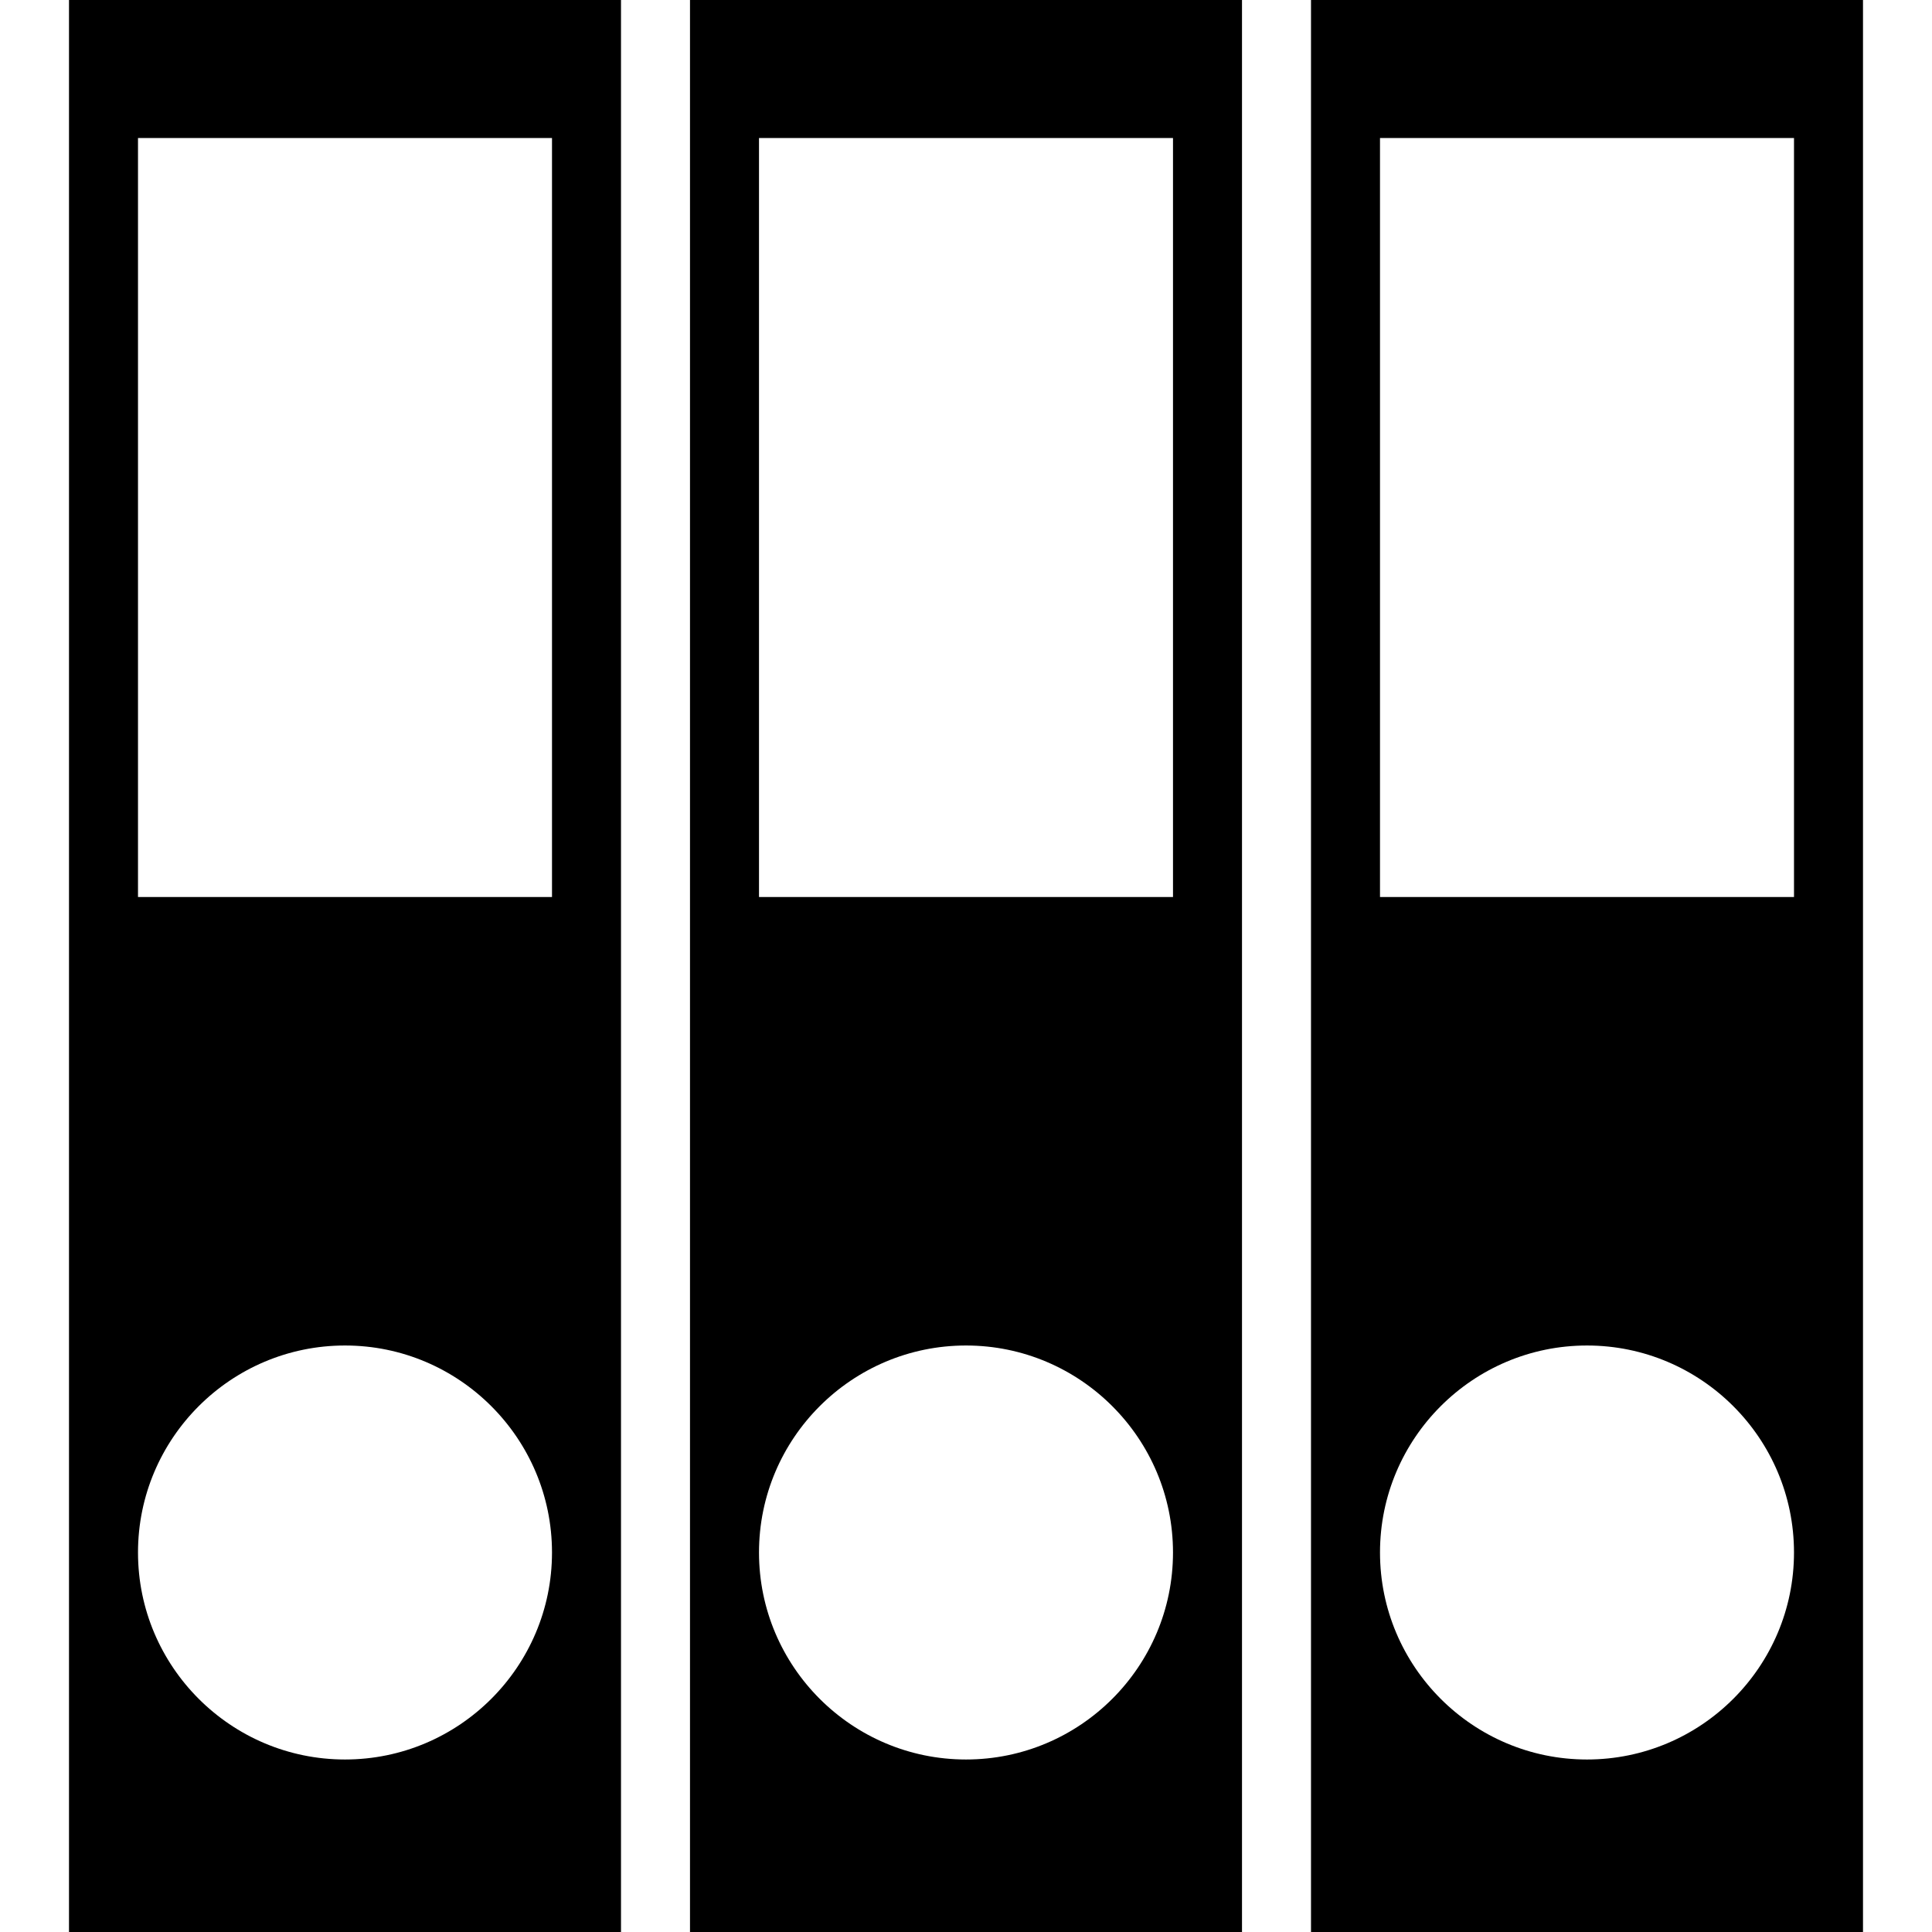 <?xml version="1.0" encoding="iso-8859-1"?>
<!-- Uploaded to: SVG Repo, www.svgrepo.com, Generator: SVG Repo Mixer Tools -->
<!DOCTYPE svg PUBLIC "-//W3C//DTD SVG 1.1//EN" "http://www.w3.org/Graphics/SVG/1.1/DTD/svg11.dtd">
<svg fill="#000000" height="800px" width="800px" version="1.1" id="Capa_1" xmlns="http://www.w3.org/2000/svg" xmlns:xlink="http://www.w3.org/1999/xlink" 
	 viewBox="0 0 56 56" xml:space="preserve">
<g>
	<path d="M20,56h16V0H20V56z M22,4h12v22H22V4z M28,39c3.309,0,6,2.691,6,6s-2.691,6-6,6s-6-2.691-6-6S24.691,39,28,39z"/>
	<path d="M38,0v56h16V0H38z M46,51c-3.309,0-6-2.691-6-6s2.691-6,6-6s6,2.691,6,6S49.309,51,46,51z M52,26H40V4h12V26z"/>
	<path d="M2,56h16V0H2V56z M4,4h12v22H4V4z M10,39c3.309,0,6,2.691,6,6s-2.691,6-6,6s-6-2.691-6-6S6.691,39,10,39z"/>
</g>
</svg>